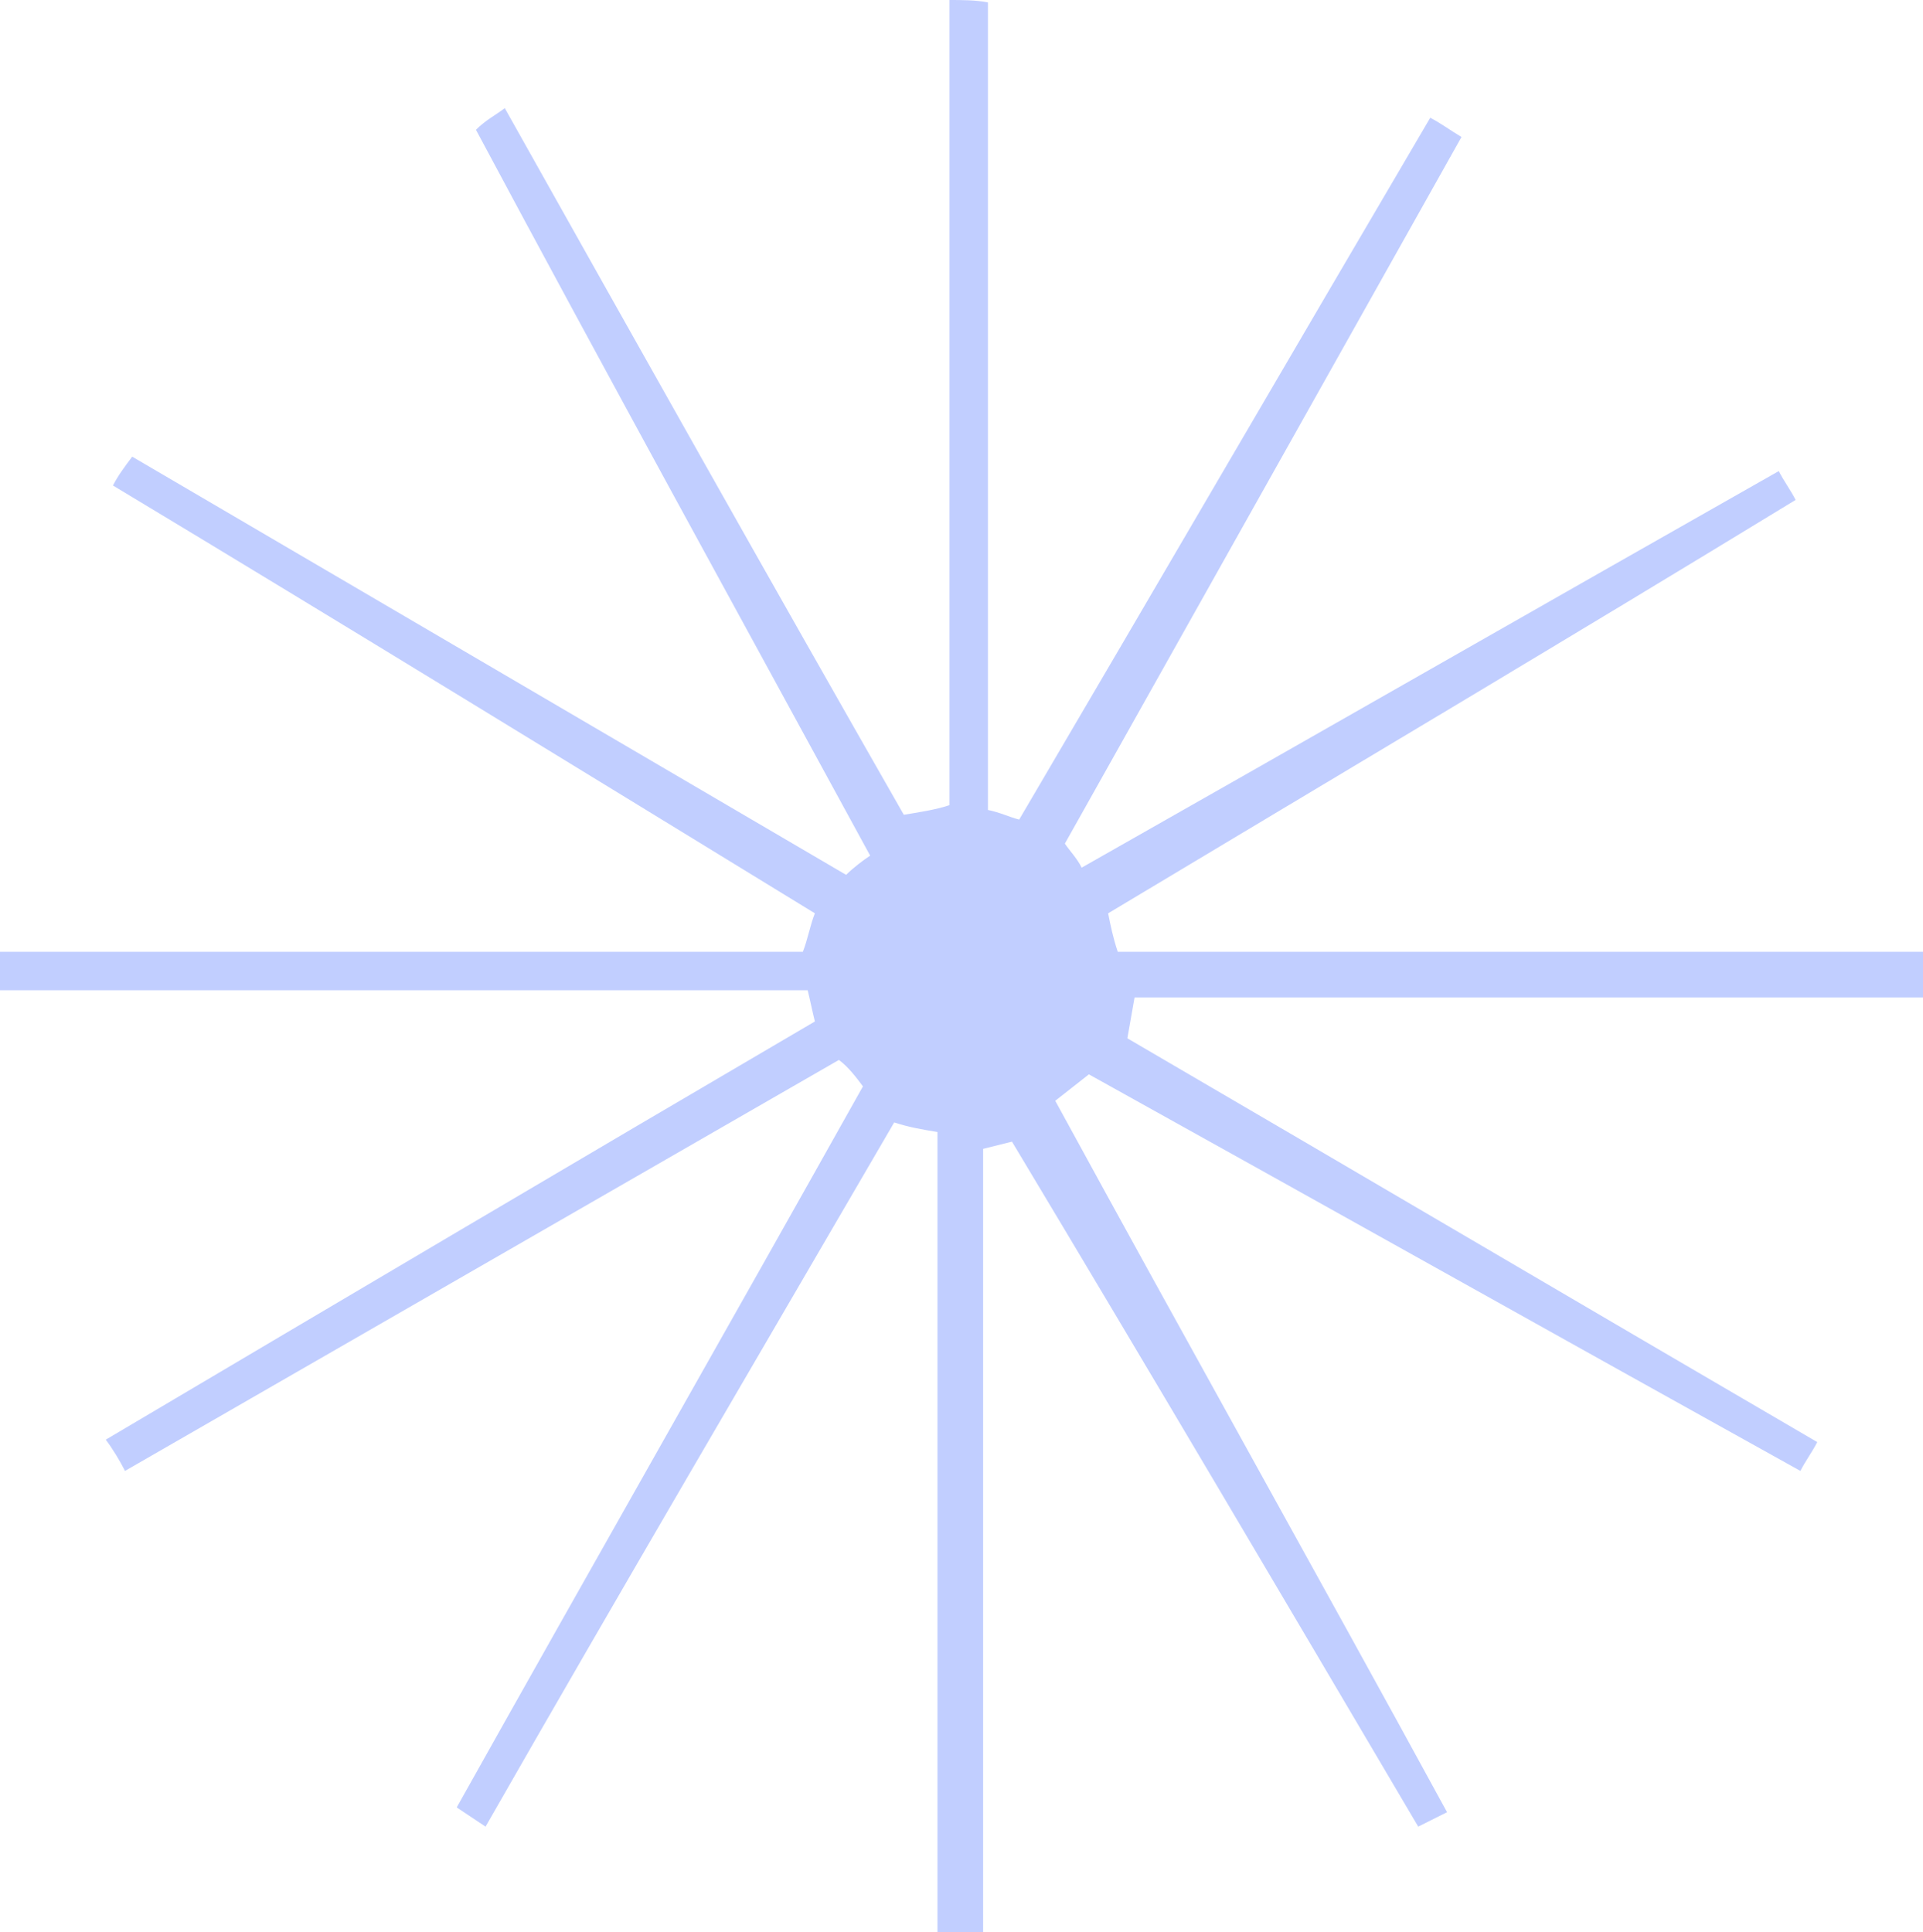 <?xml version="1.0" encoding="utf-8"?>
<!-- Generator: Adobe Illustrator 27.4.0, SVG Export Plug-In . SVG Version: 6.00 Build 0)  -->
<svg version="1.1" id="Layer_2_00000094591733472165438040000001824899193479771546_"
	 xmlns="http://www.w3.org/2000/svg" xmlns:xlink="http://www.w3.org/1999/xlink" x="0px" y="0px" viewBox="0 0 80 80.4"
	 style="enable-background:new 0 0 80 80.4;" xml:space="preserve">
<style type="text/css">
	.st0{fill:none;}
	.st1{fill:#C1CEFF;}
</style>
<g id="Layer_1-2">
	<g id="Frame_4">
		<rect x="-859.4" y="-179.6" class="st0" width="1080" height="1080"/>
		<path id="Star_burst" class="st1" d="M39.5,33.5V0c0.5,0,1.1,0,1.6,0.1v33.6c0.5,0.1,0.9,0.3,1.3,0.4c5.7-9.7,11.4-19.5,17.1-29.2
			c0.4,0.2,0.8,0.5,1.3,0.8c-5.5,9.8-11,19.6-16.5,29.4c0.2,0.3,0.5,0.6,0.7,1c9.7-5.5,19.3-11,29-16.5c0.2,0.4,0.5,0.8,0.7,1.2
			c-9.5,5.8-19.1,11.5-28.6,17.2c0.1,0.5,0.2,1,0.4,1.6H80c0,0.6,0,1.3,0,1.9H47.2c-0.1,0.6-0.2,1.1-0.3,1.7
			c9.6,5.6,19.1,11.2,28.7,16.8c-0.2,0.4-0.5,0.8-0.7,1.2c-9.9-5.5-19.7-11-29.6-16.5c-0.5,0.4-0.9,0.7-1.4,1.1
			c5.4,9.9,10.9,19.7,16.3,29.6c-0.4,0.2-0.8,0.4-1.2,0.6c-5.6-9.5-11.2-19-16.9-28.5c-0.4,0.1-0.8,0.2-1.2,0.3v32.8
			c-0.6,0-1.2,0-1.9,0V47.1c-0.6-0.1-1.2-0.2-1.8-0.4c-5.7,9.8-11.4,19.5-17,29.3L19,75.2c5.6-10,11.3-20,16.9-30
			c-0.3-0.4-0.6-0.8-1-1.1C25,49.8,15.1,55.5,5.2,61.2c-0.2-0.4-0.5-0.9-0.8-1.3c9.8-5.8,19.6-11.6,29.5-17.4
			c-0.1-0.4-0.2-0.9-0.3-1.3H0c0-0.6,0-1.1,0-1.6h33.4c0.2-0.5,0.3-1.1,0.5-1.6C24.1,32,14.5,26.1,4.7,20.2c0.2-0.4,0.5-0.8,0.8-1.2
			c9.9,5.8,19.8,11.6,29.7,17.4c0.3-0.3,0.7-0.6,1-0.8c-5.5-10.1-11-20.1-16.4-30.2C20.2,5,20.6,4.8,21,4.5
			c5.5,9.8,11,19.6,16.6,29.4C38.2,33.8,38.9,33.7,39.5,33.5L39.5,33.5z"/>
	</g>
</g>
</svg>
